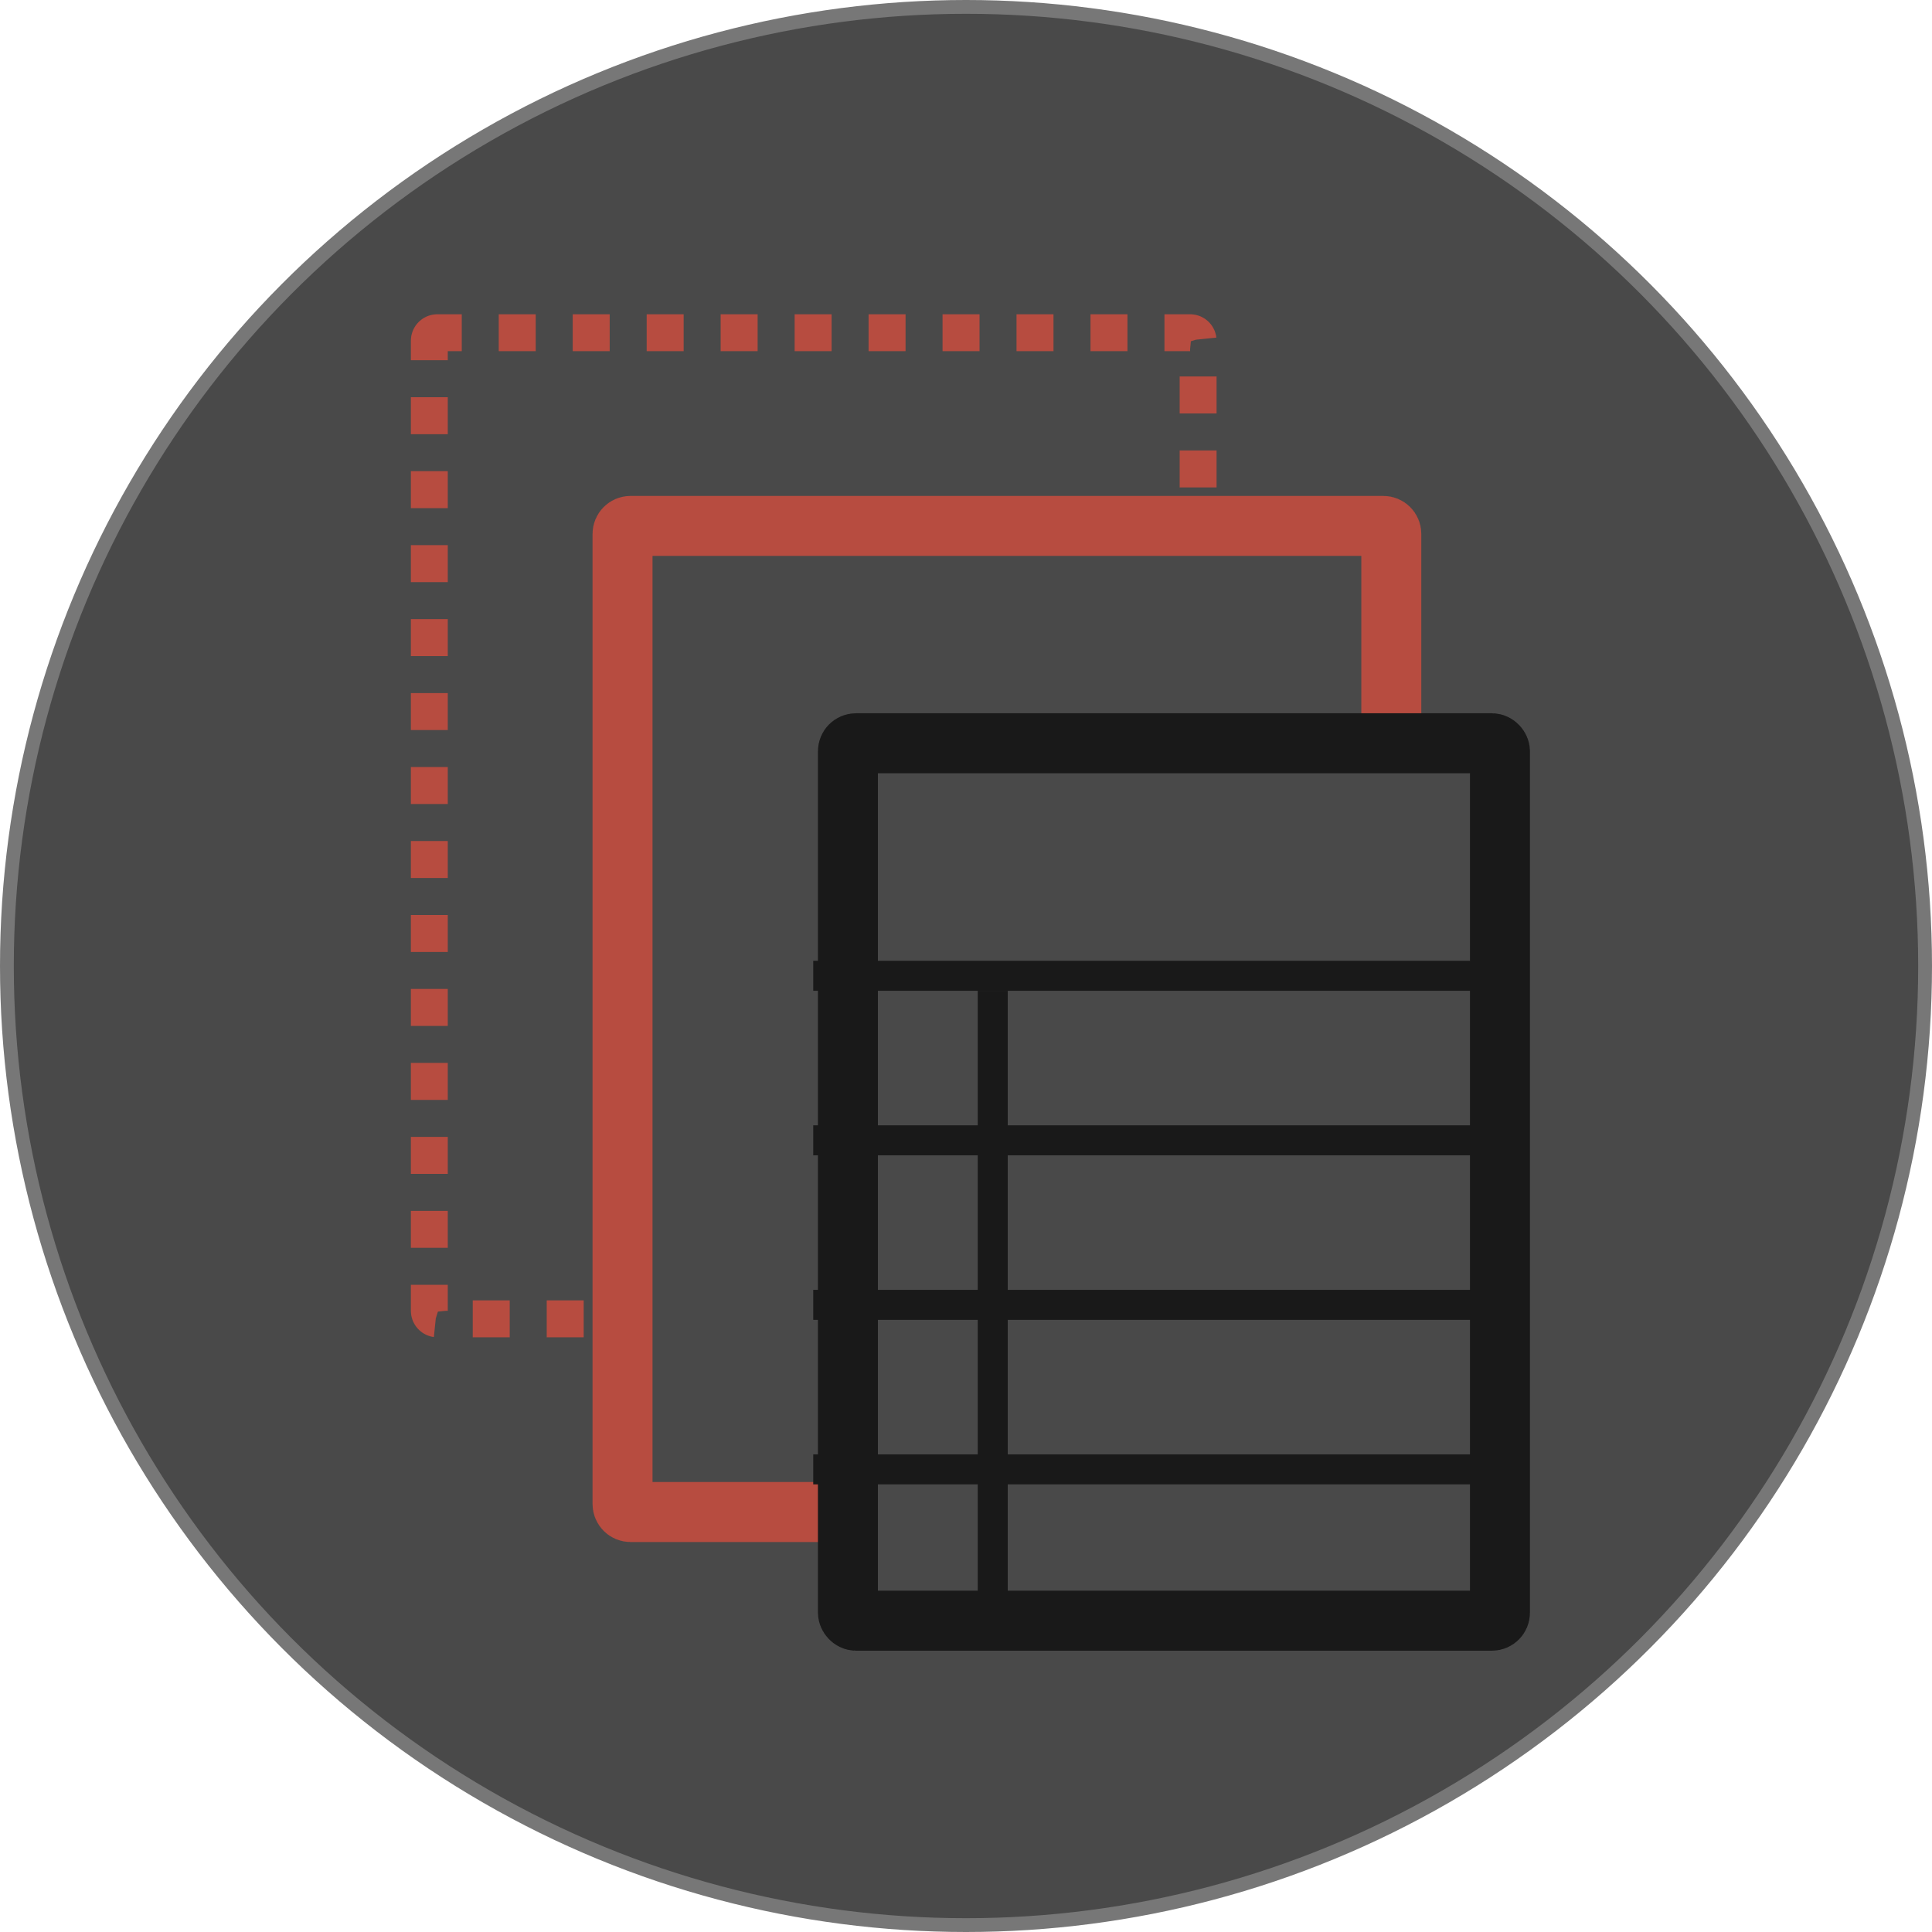 <?xml version="1.0" encoding="UTF-8"?> <svg xmlns="http://www.w3.org/2000/svg" width="140" height="140" viewBox="0 0 140 140" fill="none"><circle cx="70" cy="70" r="69.5" fill="#494949" stroke="#777777"></circle><g opacity="0.8"><path d="M31.111 24.689C31.111 24.369 31.371 24.109 31.691 24.109H86.24C86.56 24.109 86.82 24.369 86.82 24.689V94.988C86.82 95.308 86.56 95.568 86.24 95.568H31.691C31.371 95.568 31.111 95.308 31.111 94.988V24.689Z" stroke="#D24C3D" stroke-width="2.675" stroke-dasharray="2.68 2.68"></path><path d="M45.111 38.689C45.111 38.369 45.371 38.109 45.691 38.109H100.24C100.56 38.109 100.82 38.369 100.82 38.689V108.988C100.82 109.308 100.56 109.568 100.24 109.568H45.691C45.371 109.568 45.111 109.308 45.111 108.988V38.689Z" fill="#494949" stroke="#D24C3D" stroke-width="4.347"></path><rect x="61.443" y="53.859" width="47.25" height="63.583" rx="0.58" fill="#494949" stroke="#0D0D0D" stroke-width="4.347"></rect><line x1="58.93" y1="70.71" x2="106.617" y2="70.71" stroke="#0D0D0D" stroke-width="2.174"></line><line x1="58.93" y1="82.632" x2="106.617" y2="82.632" stroke="#0D0D0D" stroke-width="2.174"></line><line x1="71.938" y1="71.797" x2="71.938" y2="115.51" stroke="#0D0D0D" stroke-width="2.174"></line><line x1="58.93" y1="94.554" x2="106.617" y2="94.554" stroke="#0D0D0D" stroke-width="2.174"></line><line x1="58.93" y1="106.476" x2="106.617" y2="106.476" stroke="#0D0D0D" stroke-width="2.174"></line></g></svg> 